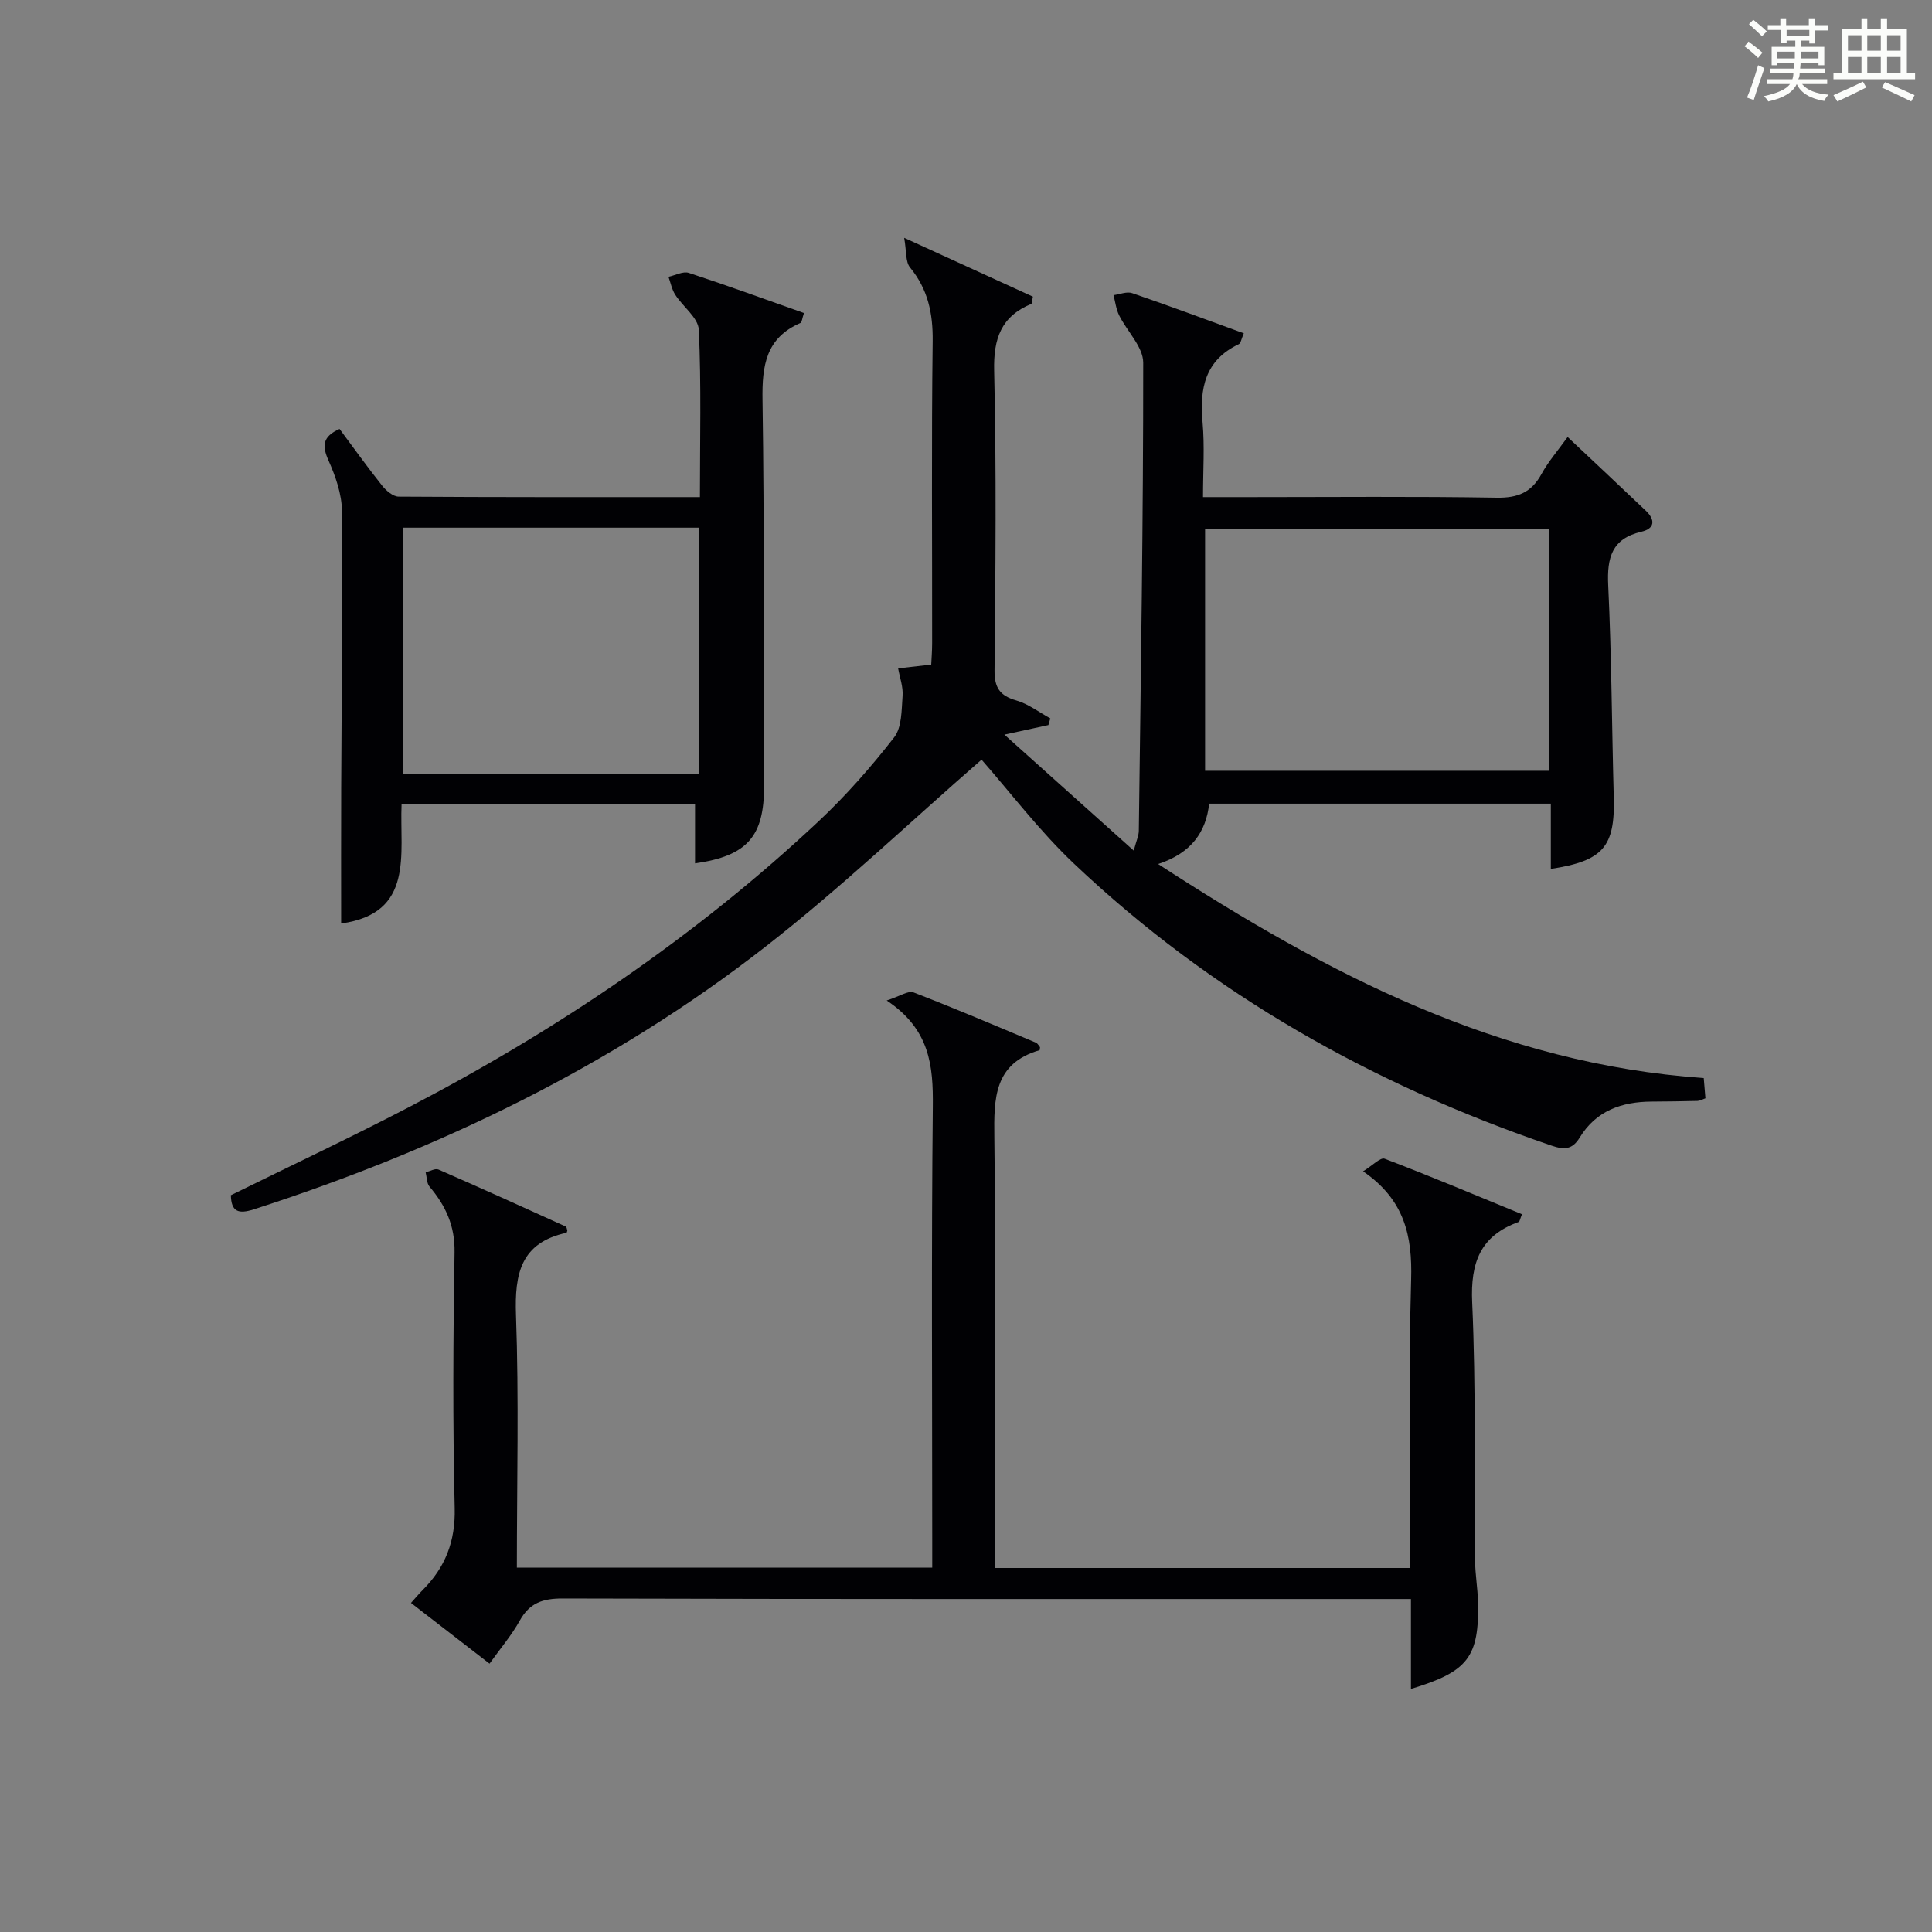 <?xml version="1.0" encoding="utf-8"?>
<svg version="1.1" id="漢_ZDIC_典" xmlns="http://www.w3.org/2000/svg" xmlns:xlink="http://www.w3.org/1999/xlink" x="0px" y="0px"
	 viewBox="0 0 400 400" style="enable-background:new 0 0 400 400;" xml:space="preserve">
<rect x="0" y="0" width="400" height="400" fill="#808080" stroke="none"/>
<style type="text/css">
	.st1{fill:#010104;}
	.st0{fill:#fbfcfa;}
</style>
<g>
	<path class="st0" d="M361.2,9.6l0.8-1c0.9,0.7,1.9,1.4,2.9,2.3L364,12C363,11,362,10.2,361.2,9.6z M361.7,20.2
		c0.9-2.1,1.6-4.3,2.3-6.7c0.4,0.2,0.8,0.4,1.3,0.6c-0.7,2.1-1.5,4.3-2.2,6.6L361.7,20.2z M362.1,5l0.9-0.9c1,0.8,2,1.6,2.8,2.4
		l-1,1C363.9,6.6,363,5.8,362.1,5z M374.6,3.8h1.2v1.4h2.7v1.1h-2.7v2.7h-1.2V8.4h-1.8v1.3h4.9v3.8h-1.2v-0.5h-3.7
		c0,0.4-0.1,0.9-0.1,1.2h5.1v1h-5.2c0,0.5-0.1,0.9-0.3,1.2h6v1h-5.2c1.1,1.3,2.9,2,5.5,2.2c-0.4,0.4-0.7,0.8-0.9,1.3
		c-2.9-0.5-4.8-1.6-5.7-3.5H372c-0.8,1.7-2.7,2.9-5.9,3.6c-0.2-0.4-0.6-0.8-0.9-1.1c2.8-0.6,4.6-1.4,5.4-2.5h-4.8v-1h5.3
		c0.1-0.3,0.2-0.7,0.2-1.2h-4.9v-1h5c0-0.4,0-0.8,0.1-1.2H368v0.5h-1.2V9.7h4.9V8.4h-1.8v0.5h-1.2V6.2H366V5.2h2.6V3.8h1.2v1.4h4.7
		V3.8z M368,12.1h3.6c0-0.4,0-0.9,0-1.4H368V12.1z M369.9,7.5h4.7V6.2h-4.7V7.5z M376.5,10.7h-3.7c0,0.5,0,1,0,1.4h3.7V10.7z"/>
	<path class="st0" d="M385.3,3.8h1.3V6h2.8V3.8h1.3V6h4.1v9.1h1.7v1.3h-16.9v-1.3h1.7V6h4.1V3.8z M385.7,16.9l0.7,1.2
		c-1.8,0.9-3.8,1.9-6,2.9c-0.2-0.4-0.5-0.8-0.8-1.3C381.9,18.7,383.9,17.8,385.7,16.9z M382.6,10.5h2.8V7.3h-2.8V10.5z M382.6,15.1
		h2.8v-3.3h-2.8V15.1z M386.6,10.5h2.8V7.3h-2.8V10.5z M386.6,15.1h2.8v-3.3h-2.8V15.1z M390.3,17c2.1,0.9,4.1,1.8,6.1,2.7l-0.7,1.3
		c-2.2-1.1-4.2-2-6.1-2.9L390.3,17z M393.5,7.3h-2.8v3.2h2.8V7.3z M390.7,15.1h2.8v-3.3h-2.8V15.1z"/>
	
	<path class="st1" d="M203.22,157.28c-14.81,12.9-29.16,26.59-44.73,38.72c-31.79,24.77-67.64,42.02-105.92,54.38
		c-3.26,1.05-4.69,0.47-4.77-2.92c12.33-6.08,24.65-11.88,36.72-18.16c30.86-16.06,59.49-35.39,84.92-59.22
		c5.69-5.33,10.89-11.26,15.68-17.41c1.62-2.08,1.53-5.66,1.75-8.6c0.14-1.86-0.58-3.79-0.92-5.69c2.08-0.23,4.15-0.47,6.85-0.78
		c0.04-1,0.19-2.73,0.19-4.46c0.02-20.83-0.15-41.67,0.11-62.5c0.07-5.78-0.98-10.75-4.69-15.27c-0.96-1.17-0.71-3.33-1.21-6.13
		c9.96,4.55,18.37,8.4,26.65,12.18c-0.2,0.94-0.18,1.44-0.33,1.5c-6.23,2.59-7.85,7.14-7.69,13.83c0.48,20.65,0.28,41.33,0.08,61.99
		c-0.04,3.65,1.09,5.3,4.53,6.29c2.49,0.72,4.69,2.44,7.02,3.71c-0.13,0.46-0.27,0.92-0.4,1.38c-2.49,0.54-4.97,1.08-9.11,1.98
		c9.32,8.35,17.73,15.89,26.78,24.01c0.54-2.05,1.03-3.07,1.05-4.09c0.41-32.31,0.93-64.62,0.91-96.93c0-3.27-3.36-6.5-5-9.83
		c-0.62-1.27-0.78-2.76-1.15-4.15c1.29-0.17,2.75-0.8,3.86-0.42c7.66,2.62,15.25,5.46,23.12,8.32c-0.52,1.16-0.62,2.05-1.04,2.25
		c-7.04,3.34-8.14,9.2-7.5,16.21c0.44,4.92,0.09,9.91,0.09,15.45c3.58,0,6.69,0,9.81,0c17,0,34-0.17,51,0.12
		c4.37,0.07,7.19-1.09,9.27-4.9c1.42-2.59,3.41-4.88,5.41-7.66c5.56,5.24,10.9,10.23,16.2,15.27c1.97,1.88,1.88,3.68-0.94,4.34
		c-6.12,1.44-7.13,5.37-6.86,11.07c0.7,14.62,0.75,29.27,1.15,43.91c0.28,10.21-2.14,13.17-13.03,14.83c0-4.43,0-8.82,0-13.51
		c-23.82,0-47.08,0-70.74,0c-0.63,5.8-3.62,10.22-10.56,12.5c35.14,22.86,70.76,41.38,112.96,44.31c0.12,1.37,0.23,2.77,0.35,4.19
		c-0.72,0.25-1.17,0.53-1.64,0.54c-3.16,0.08-6.33,0.12-9.5,0.14c-6.2,0.03-11.51,1.9-14.89,7.45c-1.51,2.48-3.16,2.58-5.8,1.68
		c-37-12.62-70.4-31.39-98.86-58.35C215.19,172.03,209.13,164,203.22,157.28z M320.75,109.48c-24.09,0-47.77,0-71.25,0
		c0,16.98,0,33.55,0,50.1c23.98,0,47.52,0,71.25,0C320.75,142.78,320.75,126.34,320.75,109.48z"/>
	<path class="st1" d="M101.35,344.44c-5.42-4.19-10.66-8.23-16.26-12.57c0.93-1.03,1.62-1.87,2.38-2.63c4.71-4.7,6.84-10.09,6.67-17.01
		c-0.42-17.66-0.32-35.33-0.03-52.99c0.09-5.46-1.85-9.62-5.18-13.56c-0.6-0.71-0.55-1.97-0.8-2.97c0.89-0.21,1.97-0.86,2.65-0.57
		c8.82,3.85,17.59,7.82,26.35,11.8c0.2,0.09,0.23,0.56,0.33,0.85c-0.07,0.16-0.1,0.43-0.19,0.45c-9.45,2.06-10.75,8.45-10.44,17.05
		c0.62,17.29,0.18,34.62,0.18,52.28c28.69,0,57.07,0,86,0c0-1.9,0-3.68,0-5.46c0-30-0.19-60,0.12-90c0.09-8.4-0.56-15.98-9.55-21.97
		c2.76-0.89,4.47-2.09,5.54-1.68c8.52,3.29,16.93,6.87,25.35,10.41c0.38,0.16,0.62,0.67,0.86,0.94c-0.05,0.33-0.04,0.6-0.11,0.62
		c-9.45,2.76-9.45,9.97-9.35,18.05c0.34,27.83,0.13,55.66,0.13,83.5c0,1.79,0,3.59,0,5.66c28.71,0,56.97,0,86,0
		c0-1.73,0-3.48,0-5.23c0-18.17-0.37-36.34,0.16-54.5c0.26-8.96-1.33-16.5-9.95-22.4c1.92-1.17,3.59-2.94,4.46-2.61
		c9.55,3.64,18.98,7.61,28.44,11.5c-0.43,1.05-0.48,1.52-0.68,1.59c-7.93,2.86-10.01,8.39-9.63,16.68c0.8,17.8,0.42,35.65,0.6,53.48
		c0.03,2.82,0.53,5.63,0.6,8.45c0.28,11.46-2.05,14.51-13.88,18.07c0-6.02,0-11.94,0-18.61c-2.27,0-4.19,0-6.11,0
		c-56.5,0-113,0.05-169.5-0.11c-4.14-0.01-6.86,0.91-8.9,4.58C105.92,338.57,103.63,341.25,101.35,344.44z"/>
	<path class="st1" d="M143.9,178.75c0-3.97,0-7.92,0-12.22c-20.24,0-40.27,0-60.76,0c-0.43,10.28,2.71,22.57-12.51,24.67
		c0-9.41-0.03-18.67,0.01-27.93c0.08-19.15,0.33-38.29,0.16-57.44c-0.03-3.52-1.32-7.21-2.78-10.48c-1.36-3.04-1.27-4.95,2.28-6.54
		c2.89,3.88,5.75,7.89,8.82,11.74c0.83,1.04,2.26,2.26,3.42,2.27c20.61,0.14,41.23,0.1,62.37,0.1c0-11.81,0.3-23.25-0.23-34.65
		c-0.12-2.48-3.29-4.76-4.88-7.25c-0.7-1.09-0.95-2.46-1.4-3.71c1.41-0.3,3.02-1.2,4.21-0.81c7.98,2.61,15.86,5.49,23.84,8.31
		c-0.4,1.19-0.43,1.93-0.73,2.06c-7.16,3.1-7.96,8.83-7.85,15.91c0.41,26.64,0.18,53.28,0.32,79.93
		C158.22,173.1,154.78,177.22,143.9,178.75z M144.65,160.23c0-17.22,0-34.09,0-50.98c-20.59,0-40.83,0-61.26,0
		c0,17.11,0,33.97,0,50.98C103.94,160.23,124.16,160.23,144.65,160.23z"/>
	
	
</g>
</svg>
